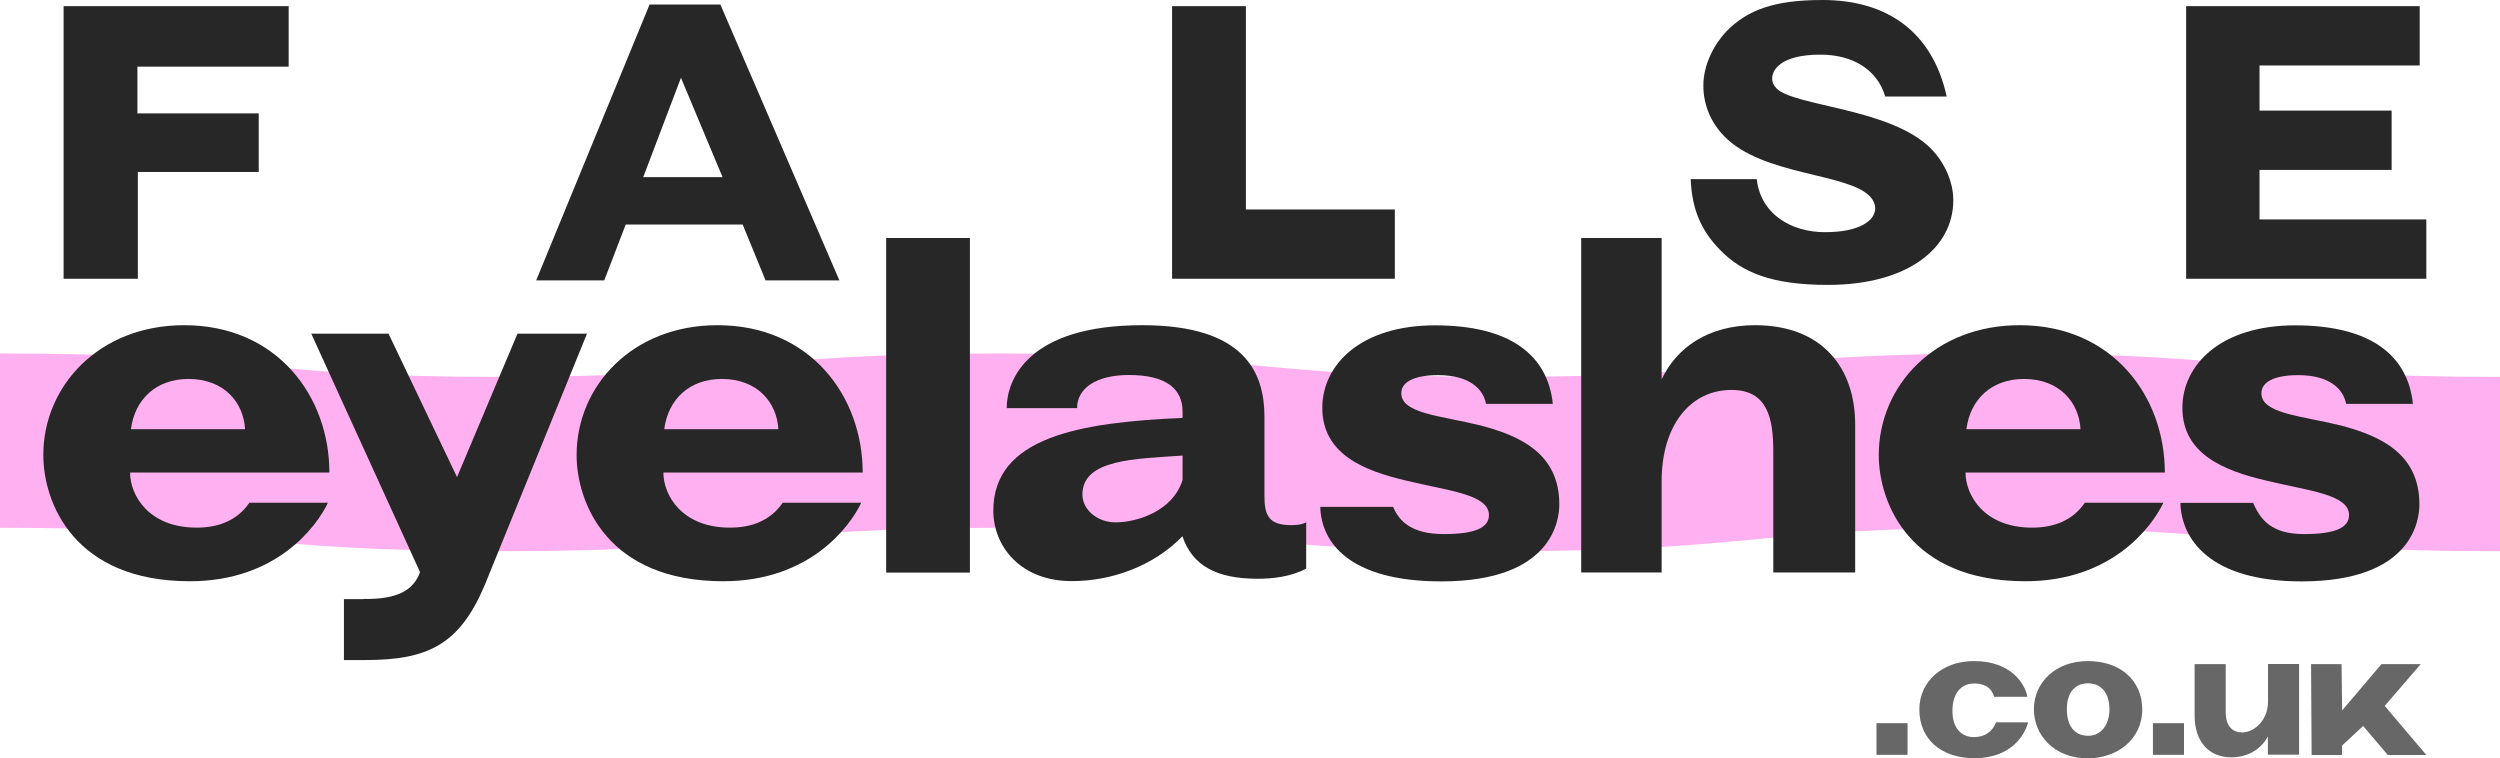 <?xml version="1.0" encoding="utf-8"?>
<svg xmlns="http://www.w3.org/2000/svg" fill="none" height="74" viewBox="0 0 244 74" width="244">
<g clip-path="url(#clip0)">
<path d="M244.001 53.799C231.417 53.799 225.026 53.198 218.832 52.612C212.751 52.04 207.021 51.511 195.195 51.511C183.369 51.511 177.639 52.054 171.558 52.612C165.378 53.198 158.974 53.799 146.389 53.799C133.805 53.799 127.415 53.198 121.221 52.612C115.14 52.04 109.41 51.511 97.584 51.511C85.772 51.511 80.028 52.054 73.947 52.612C67.767 53.198 61.362 53.799 48.778 53.799C36.194 53.799 29.804 53.198 23.61 52.612C17.529 52.04 11.798 51.511 -0.027 51.511V34.498C12.557 34.498 18.947 35.099 25.141 35.685C31.222 36.257 36.953 36.785 48.778 36.785C60.59 36.785 66.334 36.242 72.416 35.685C78.595 35.099 85 34.498 97.584 34.498C110.168 34.498 116.558 35.099 122.752 35.685C128.834 36.257 134.564 36.785 146.389 36.785C158.201 36.785 163.945 36.242 170.027 35.685C176.207 35.099 182.611 34.498 195.195 34.498C207.779 34.498 214.17 35.099 220.363 35.685C226.445 36.257 232.175 36.785 244.001 36.785V53.799Z" fill="#FFB0F0"/>
<path d="M6.207 0.6H28.173V6.505H13.412V11.066H25.252V16.784H13.454V27.207H6.207V0.6Z" fill="#272727"/>
<path d="M63.399 0.443H70.309L81.924 27.364H74.719L72.486 21.917H61.068L58.975 27.364H52.332L63.399 0.443ZM66.461 7.592L62.781 17.285H70.52L66.461 7.592Z" fill="#272727"/>
<path d="M114.395 0.6H121.599V20.444H136.136V27.207H114.395V0.6Z" fill="#272727"/>
<path d="M184 9.422C183.2 6.719 180.742 5.333 177.666 5.333C173.677 5.333 172.961 6.92 172.961 7.649C172.961 7.992 173.073 8.306 173.382 8.621C175.124 10.394 184.576 10.551 188.481 14.525C189.773 15.841 190.643 17.728 190.643 19.544C190.643 24.176 186.247 27.807 178.396 27.807C172.891 27.807 170.012 26.578 167.891 24.405C165.882 22.36 165.124 20.201 165.012 17.485H171.458C171.837 20.888 174.801 22.66 178.13 22.66C181.458 22.66 183.017 21.545 183.017 20.344C183.017 19.887 182.792 19.458 182.483 19.143C180.25 16.87 172.048 17.142 168.298 13.31C167.006 11.995 166.248 10.265 166.248 8.364C166.248 6.276 167.315 4.303 168.523 3.031C170.545 1.001 173.087 0 177.863 0C184.127 0 188.593 3.045 189.997 9.422H184Z" fill="#272727"/>
<path d="M213.367 0.6H236.162V6.391H220.53V10.794H233.423V16.584H220.53V21.416H236.808V27.207H213.367V0.6Z" fill="#272727"/>
<path d="M12.696 46.121C12.696 48.309 14.479 51.497 19.198 51.497C21.347 51.497 23.173 50.782 24.339 49.066H32.007C30.926 51.354 27.007 56.73 18.538 56.73C7.26 56.73 4.227 49.109 4.227 44.406C4.227 37.686 9.648 31.739 17.976 31.739C27.049 31.739 32.148 38.687 32.148 46.121H12.696ZM23.917 41.889C23.777 39.316 21.909 36.986 18.398 36.986C15.266 36.986 13.159 38.944 12.78 41.889H23.917Z" fill="#272727"/>
<path d="M35.477 58.459C38.848 58.502 40.337 57.602 40.997 55.843L30.379 32.568H37.921L44.606 46.565L50.505 32.568H57.289L47.275 57.187C44.803 62.992 41.657 64.421 35.632 64.421H33.567V58.474H35.477V58.459Z" fill="#272727"/>
<path d="M64.746 46.121C64.746 48.309 66.53 51.497 71.249 51.497C73.398 51.497 75.224 50.782 76.389 49.066H84.058C82.977 51.354 79.058 56.73 70.589 56.73C59.311 56.73 56.277 49.109 56.277 44.406C56.277 37.686 61.699 31.739 70.027 31.739C79.1 31.739 84.198 38.687 84.198 46.121H64.746ZM75.968 41.889C75.828 39.316 73.96 36.986 70.448 36.986C67.317 36.986 65.21 38.944 64.831 41.889H75.968Z" fill="#272727"/>
<path d="M86.488 55.886V23.232H94.662V55.886H86.488Z" fill="#272727"/>
<path d="M96.949 49.838C96.949 42.647 105.418 41.218 115.418 40.789V40.174C115.418 37.986 113.873 36.6 110.179 36.6C107.005 36.6 105.123 37.886 105.123 39.831H98.255C98.255 37.114 100.264 31.739 111.486 31.739C121.584 31.739 123.41 36.457 123.41 40.688V48.395C123.41 50.253 123.789 51.254 126.022 51.254C127.146 51.254 127.483 50.968 127.483 50.968V55.5C125.994 56.286 124.252 56.486 122.749 56.486C118.775 56.486 116.387 55.243 115.404 52.34C112.553 55.285 108.438 56.715 104.646 56.715C99.702 56.744 96.949 53.413 96.949 49.838ZM115.418 44.463C110.84 44.792 105.643 44.792 105.643 48.266C105.643 49.738 107.09 50.982 108.873 50.982C110.98 50.982 114.491 49.881 115.418 46.836V44.463Z" fill="#272727"/>
<path d="M145.039 39.416C144.758 37.986 143.452 36.614 140.362 36.614C137.932 36.614 136.767 37.329 136.767 38.373C136.767 40.374 140.601 40.56 144.477 41.518C148.311 42.519 152.188 44.234 152.188 49.224C152.188 50.696 151.584 56.744 140.685 56.744C131.612 56.744 128.944 52.884 128.859 49.467H135.966C136.57 50.896 137.792 52.126 140.924 52.126C143.958 52.126 145.32 51.511 145.32 50.267C145.32 48.223 141.247 47.894 137.188 46.893C133.115 45.935 129.056 44.32 129.056 39.802C129.056 35.613 132.792 31.753 140.053 31.753C147.342 31.753 151.05 34.612 151.556 39.416H145.039Z" fill="#272727"/>
<path d="M154.324 55.886V23.232H162.175V37.029C163.622 33.941 166.712 31.739 171.29 31.739C177.835 31.739 181.065 35.885 181.065 41.446V55.872H173.074V44.063C173.074 40.832 172.512 38.058 169.001 38.058C164.928 38.058 162.175 41.575 162.175 46.965V55.872H154.324V55.886Z" fill="#272727"/>
<path d="M191.836 46.121C191.836 48.309 193.62 51.497 198.339 51.497C200.488 51.497 202.314 50.782 203.479 49.066H211.148C210.066 51.354 206.148 56.73 197.679 56.73C186.401 56.73 183.367 49.109 183.367 44.406C183.367 37.686 188.788 31.739 197.117 31.739C206.19 31.739 211.288 38.687 211.288 46.121H191.836ZM203.058 41.889C202.918 39.316 201.05 36.986 197.538 36.986C194.406 36.986 192.3 38.944 191.92 41.889H203.058Z" fill="#272727"/>
<path d="M228.984 39.416C228.703 37.986 227.397 36.614 224.307 36.614C221.878 36.614 220.712 37.329 220.712 38.373C220.712 40.374 224.546 40.56 228.422 41.518C232.257 42.519 236.133 44.234 236.133 49.224C236.133 50.696 235.529 56.744 224.63 56.744C215.557 56.744 212.889 52.512 212.805 49.081H219.911C220.614 50.739 221.723 52.126 224.869 52.126C227.903 52.126 229.265 51.511 229.265 50.267C229.265 48.223 225.192 47.894 221.133 46.893C217.06 45.935 213.001 44.32 213.001 39.802C213.001 35.613 216.737 31.753 223.998 31.753C231.288 31.753 234.995 34.612 235.501 39.416H228.984Z" fill="#272727"/>
<path d="M183.145 73.671V70.583H186.178V73.671H183.145Z" fill="#272727" opacity="0.7"/>
<path d="M197.946 70.497C197.665 71.569 196.443 74 192.693 74C189.449 74 187.328 72.127 187.328 69.253C187.328 66.566 189.505 64.521 192.651 64.521C196.289 64.521 197.637 66.737 197.876 68.01H194.631C194.365 67.109 193.704 66.709 192.665 66.709C191.528 66.709 190.558 67.523 190.558 69.396C190.558 71.155 191.513 71.941 192.651 71.941C193.676 71.941 194.421 71.469 194.814 70.497H197.946Z" fill="#272727" opacity="0.7"/>
<path d="M203.775 64.521C207.089 64.521 209.084 66.551 209.084 69.225C209.084 72.184 206.612 74.014 203.775 74.014C200.404 74.014 198.508 71.669 198.508 69.239C198.508 66.608 200.615 64.521 203.775 64.521ZM205.881 69.21C205.881 67.709 205.123 66.694 203.803 66.694C202.454 66.694 201.724 67.666 201.724 69.225C201.724 70.669 202.342 71.812 203.803 71.812C205.151 71.812 205.881 70.64 205.881 69.21Z" fill="#272727" opacity="0.7"/>
<path d="M221.344 71.884C220.628 73.199 219.308 73.914 217.763 73.914C215.67 73.914 214.195 72.485 214.195 69.825V64.822H217.229V69.497C217.229 70.926 217.945 71.484 218.83 71.484C220.038 71.484 221.358 70.269 221.358 68.496V64.807H224.392V73.657H221.344V71.884Z" fill="#272727" opacity="0.7"/>
<path d="M225.615 73.671L225.559 64.821H228.536L228.592 69.339L232.426 64.821H236.261L232.749 68.896L236.808 73.685H233.044L230.643 70.855L228.578 72.77V73.685H225.615V73.671Z" fill="#272727" opacity="0.7"/>
<path d="M210.125 73.671V70.583H213.159V73.671H210.125Z" fill="#272727" opacity="0.7"/>
</g>
<defs>
<clipPath id="clip0">
<rect fill="white" height="74" width="244"/>
</clipPath>
</defs>
</svg>